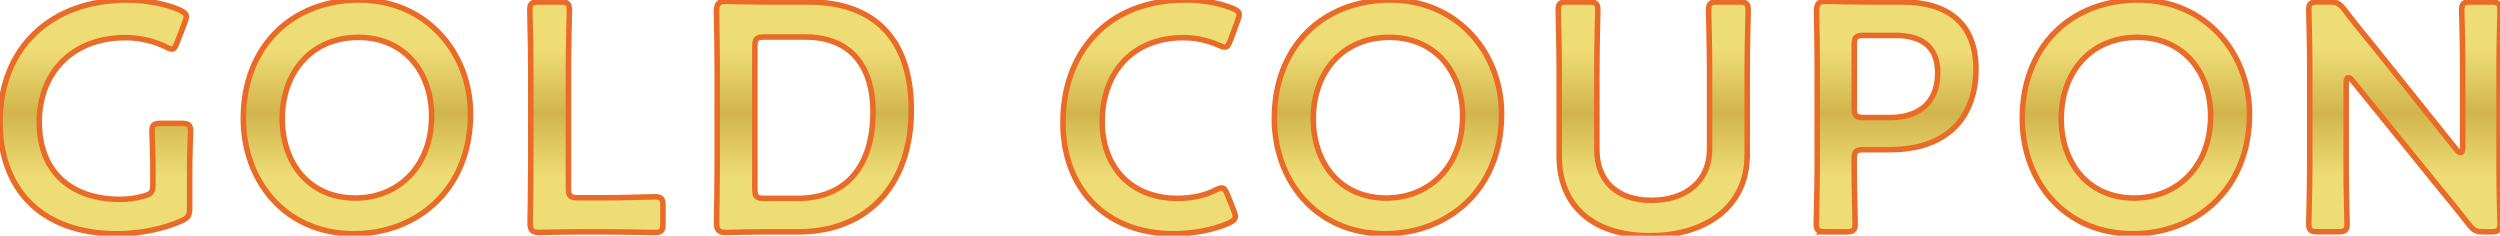 <?xml version="1.0" encoding="UTF-8"?>
<svg id="_レイヤー_2" data-name="レイヤー 2" xmlns="http://www.w3.org/2000/svg" xmlns:xlink="http://www.w3.org/1999/xlink" viewBox="0 0 679.16 64.03">
  <defs>
    <style>
      .cls-1 {
        fill: url(#_名称未設定グラデーション_40);
        stroke-width: 0px;
      }

      .cls-2 {
        fill: none;
        stroke: #e96b27;
        stroke-width: 1.5px;
      }
    </style>
    <linearGradient id="_名称未設定グラデーション_40" data-name="名称未設定グラデーション 40" x1="339.58" y1="64.03" x2="339.58" y2="0" gradientUnits="userSpaceOnUse">
      <stop offset=".25" stop-color="#eedc75"/>
      <stop offset=".52" stop-color="#d1b54c"/>
      <stop offset=".79" stop-color="#eedc75"/>
    </linearGradient>
  </defs>
  <g id="_内容" data-name="内容">
    <g>
      <g>
        <path class="cls-1" d="M51.51,56.45c0,2.21-.44,2.82-2.38,3.62-4.5,2.03-11.02,3.44-17.2,3.44C10.41,63.5,0,50.62,0,33.16,0,12.7,14.11,0,34.48,0c5.29,0,10.5,1.06,14.2,2.65,1.32.62,1.94,1.06,1.94,1.85,0,.44-.18.97-.44,1.68l-2.03,5.29c-.53,1.32-.79,1.85-1.41,1.85-.44,0-.97-.18-1.76-.62-3-1.5-7.06-2.47-10.85-2.47-14.46,0-23.46,9.52-23.46,22.93,0,14.2,9.44,20.99,21.87,20.99,2.12,0,4.41-.26,6.44-.88,2.12-.53,2.56-1.06,2.56-3.26v-4.06c0-3.88-.26-9.61-.26-10.23,0-1.85.53-2.21,2.56-2.21h5.38c2.03,0,2.56.35,2.56,2.21,0,.62-.26,6.35-.26,10.23v10.5Z"/>
        <path class="cls-1" d="M127.83,30.96c0,20.73-14.73,32.54-31.66,32.54-19.14,0-30.07-14.82-30.07-31.31C66.1,12.7,79.24,0,97.58,0s30.25,14.46,30.25,30.96ZM76.68,32.28c0,11.91,7.23,21.52,19.84,21.52,11.47,0,20.73-8.38,20.73-22.31,0-11.82-7.32-21.34-19.93-21.34s-20.64,9.44-20.64,22.14Z"/>
        <path class="cls-1" d="M158.21,62.97c-4.15,0-11.11.18-11.73.18-1.85,0-2.47-.62-2.47-2.47,0-.62.18-10.14.18-15.08v-27.43c0-5.12-.26-14.82-.26-15.43,0-1.85.53-2.21,2.56-2.21h5.64c2.03,0,2.56.35,2.56,2.21,0,.62-.26,10.32-.26,15.43v32.9c0,2.21.44,2.65,2.65,2.65h8.03c4.23,0,12.17-.26,12.79-.26,1.85,0,2.2.53,2.2,2.56v4.59c0,2.03-.35,2.56-2.2,2.56-.62,0-8.56-.18-12.79-.18h-6.88Z"/>
        <path class="cls-1" d="M208.85,62.97c-4.15,0-11.11.18-11.73.18-1.94,0-2.47-.71-2.47-2.82.09-4.94.18-10.5.18-14.73v-27.69c0-4.32-.09-9.61-.18-14.73,0-2.12.53-2.82,2.47-2.82.62,0,7.58.18,11.73.18h10.85c17.46,0,27.87,9.7,27.87,29.37s-11.29,33.07-30.69,33.07h-8.03ZM205.06,51.24c0,2.21.44,2.65,2.65,2.65h8.91c13.85,0,20.55-9.44,20.55-23.46,0-11.91-5.64-20.37-18.43-20.37h-11.02c-2.2,0-2.65.44-2.65,2.65v38.54Z"/>
        <path class="cls-1" d="M335.59,58.83c0,.79-.62,1.23-1.94,1.85-4.23,1.85-9.7,2.82-14.9,2.82-18.26,0-29.99-12.17-29.99-30.25S299.96,0,322.01,0c4.59,0,8.91.71,12.7,2.21,1.32.53,1.94.97,1.94,1.76,0,.44-.18.97-.44,1.68l-1.94,5.29c-.53,1.32-.79,1.85-1.5,1.85-.44,0-.97-.18-1.76-.53-2.73-1.24-6.17-2.03-9.44-2.03-14.64,0-22.14,10.32-22.14,22.75s7.85,20.9,20.46,20.9c3.79,0,7.5-.79,10.23-2.2.79-.44,1.41-.62,1.76-.62.71,0,1.06.53,1.59,1.85l1.68,4.23c.26.71.44,1.23.44,1.68Z"/>
        <path class="cls-1" d="M407.92,30.96c0,20.73-14.73,32.54-31.66,32.54-19.14,0-30.07-14.82-30.07-31.31,0-19.49,13.14-32.19,31.49-32.19s30.25,14.46,30.25,30.96ZM356.77,32.28c0,11.91,7.23,21.52,19.84,21.52,11.47,0,20.73-8.38,20.73-22.31,0-11.82-7.32-21.34-19.93-21.34s-20.64,9.44-20.64,22.14Z"/>
        <path class="cls-1" d="M474.64,42.25c0,13.58-10.85,21.78-26.46,21.78s-24.61-8.29-24.61-21.61v-24.25c0-5.12-.26-14.82-.26-15.43,0-1.85.53-2.21,2.56-2.21h5.64c2.03,0,2.56.35,2.56,2.21,0,.62-.26,10.32-.26,15.43v22.49c0,8.56,5.56,13.76,14.82,13.76s15.79-5.12,15.79-13.85v-22.4c0-5.12-.26-14.82-.26-15.43,0-1.85.53-2.21,2.56-2.21h5.64c2.03,0,2.56.35,2.56,2.21,0,.62-.26,10.32-.26,15.43v24.08Z"/>
        <path class="cls-1" d="M495.97,62.97c-2.03,0-2.56-.35-2.56-2.21,0-.62.26-10.32.26-15.43v-27.34c0-4.32-.09-9.79-.18-14.82,0-2.12.53-2.82,2.47-2.82.62,0,7.58.18,11.73.18h9c12.52,0,20.11,5.82,20.11,18.26s-7.14,21.87-23.46,21.87h-6.97c-2.21,0-2.65.44-2.65,2.65v2.03c0,5.12.26,14.82.26,15.43,0,1.85-.53,2.21-2.56,2.21h-5.47ZM503.73,29.28c0,2.21.44,2.65,2.65,2.65h6.97c7.32,0,13.05-3.44,13.05-12.17,0-7.67-5.03-10.14-11.55-10.14h-8.47c-2.21,0-2.65.44-2.65,2.65v17.02Z"/>
        <path class="cls-1" d="M611.12,30.96c0,20.73-14.73,32.54-31.66,32.54-19.14,0-30.08-14.82-30.08-31.31,0-19.49,13.14-32.19,31.49-32.19s30.25,14.46,30.25,30.96ZM559.97,32.28c0,11.91,7.23,21.52,19.84,21.52,11.47,0,20.73-8.38,20.73-22.31,0-11.82-7.32-21.34-19.93-21.34s-20.64,9.44-20.64,22.14Z"/>
        <path class="cls-1" d="M637.36,45.33c0,5.12.26,14.82.26,15.43,0,1.85-.53,2.21-2.56,2.21h-5.29c-2.03,0-2.56-.35-2.56-2.21,0-.62.26-10.32.26-15.43v-28.05c0-4.94-.26-13.94-.26-14.55,0-1.85.53-2.21,2.56-2.21h2.91c2.21,0,2.82.35,4.23,2.12,2.73,3.62,5.56,7.06,8.38,10.5l22.05,27.52c.44.53.79.79,1.06.79.44,0,.62-.53.62-1.41v-21.87c0-5.12-.26-14.82-.26-15.43,0-1.85.53-2.21,2.56-2.21h5.29c2.03,0,2.56.35,2.56,2.21,0,.62-.26,10.32-.26,15.43v28.05c0,4.85.26,13.94.26,14.55,0,1.85-.53,2.21-2.56,2.21h-1.76c-2.21,0-2.91-.35-4.23-2.12-2.65-3.35-5.2-6.53-8.11-10.05l-23.46-28.93c-.44-.53-.79-.79-1.06-.79-.44,0-.62.53-.62,1.41v22.84Z"/>
      </g>
      <g>
        <path class="cls-2" d="M51.51,56.45c0,2.21-.44,2.82-2.38,3.62-4.5,2.03-11.02,3.44-17.2,3.44C10.41,63.5,0,50.62,0,33.16,0,12.7,14.11,0,34.48,0c5.29,0,10.5,1.06,14.2,2.65,1.32.62,1.94,1.06,1.94,1.85,0,.44-.18.97-.44,1.68l-2.03,5.29c-.53,1.32-.79,1.85-1.41,1.85-.44,0-.97-.18-1.76-.62-3-1.5-7.06-2.47-10.85-2.47-14.46,0-23.46,9.52-23.46,22.93,0,14.2,9.44,20.99,21.87,20.99,2.12,0,4.41-.26,6.44-.88,2.12-.53,2.56-1.06,2.56-3.26v-4.06c0-3.88-.26-9.61-.26-10.23,0-1.85.53-2.21,2.56-2.21h5.38c2.03,0,2.56.35,2.56,2.21,0,.62-.26,6.35-.26,10.23v10.5Z"/>
        <path class="cls-2" d="M127.83,30.96c0,20.73-14.73,32.54-31.66,32.54-19.14,0-30.07-14.82-30.07-31.31C66.1,12.7,79.24,0,97.58,0s30.25,14.46,30.25,30.96ZM76.68,32.28c0,11.91,7.23,21.52,19.84,21.52,11.47,0,20.73-8.38,20.73-22.31,0-11.82-7.32-21.34-19.93-21.34s-20.64,9.44-20.64,22.14Z"/>
        <path class="cls-2" d="M158.21,62.97c-4.15,0-11.11.18-11.73.18-1.85,0-2.47-.62-2.47-2.47,0-.62.18-10.14.18-15.08v-27.43c0-5.12-.26-14.82-.26-15.43,0-1.85.53-2.21,2.56-2.21h5.64c2.03,0,2.56.35,2.56,2.21,0,.62-.26,10.32-.26,15.43v32.9c0,2.21.44,2.65,2.65,2.65h8.03c4.23,0,12.17-.26,12.79-.26,1.85,0,2.2.53,2.2,2.56v4.59c0,2.03-.35,2.56-2.2,2.56-.62,0-8.56-.18-12.79-.18h-6.88Z"/>
        <path class="cls-2" d="M208.85,62.97c-4.15,0-11.11.18-11.73.18-1.94,0-2.47-.71-2.47-2.82.09-4.94.18-10.5.18-14.73v-27.69c0-4.32-.09-9.61-.18-14.73,0-2.12.53-2.82,2.47-2.82.62,0,7.58.18,11.73.18h10.85c17.46,0,27.87,9.7,27.87,29.37s-11.29,33.07-30.69,33.07h-8.03ZM205.06,51.24c0,2.21.44,2.65,2.65,2.65h8.91c13.85,0,20.55-9.44,20.55-23.46,0-11.91-5.64-20.37-18.43-20.37h-11.02c-2.2,0-2.65.44-2.65,2.65v38.54Z"/>
        <path class="cls-2" d="M335.59,58.83c0,.79-.62,1.23-1.94,1.85-4.23,1.85-9.7,2.82-14.9,2.82-18.26,0-29.99-12.17-29.99-30.25S299.96,0,322.01,0c4.59,0,8.91.71,12.7,2.21,1.32.53,1.94.97,1.94,1.76,0,.44-.18.97-.44,1.68l-1.94,5.29c-.53,1.32-.79,1.85-1.5,1.85-.44,0-.97-.18-1.76-.53-2.73-1.24-6.17-2.03-9.44-2.03-14.64,0-22.14,10.32-22.14,22.75s7.85,20.9,20.46,20.9c3.79,0,7.5-.79,10.23-2.2.79-.44,1.41-.62,1.76-.62.71,0,1.06.53,1.59,1.85l1.68,4.23c.26.71.44,1.23.44,1.68Z"/>
        <path class="cls-2" d="M407.92,30.96c0,20.73-14.73,32.54-31.66,32.54-19.14,0-30.07-14.82-30.07-31.31,0-19.49,13.14-32.19,31.49-32.19s30.25,14.46,30.25,30.96ZM356.77,32.28c0,11.91,7.23,21.52,19.84,21.52,11.47,0,20.73-8.38,20.73-22.31,0-11.82-7.32-21.34-19.93-21.34s-20.64,9.44-20.64,22.14Z"/>
        <path class="cls-2" d="M474.64,42.25c0,13.58-10.85,21.78-26.46,21.78s-24.61-8.29-24.61-21.61v-24.25c0-5.12-.26-14.82-.26-15.43,0-1.85.53-2.21,2.56-2.21h5.64c2.03,0,2.56.35,2.56,2.21,0,.62-.26,10.32-.26,15.43v22.49c0,8.56,5.56,13.76,14.82,13.76s15.79-5.12,15.79-13.85v-22.4c0-5.12-.26-14.82-.26-15.43,0-1.85.53-2.21,2.56-2.21h5.64c2.03,0,2.56.35,2.56,2.21,0,.62-.26,10.32-.26,15.43v24.08Z"/>
        <path class="cls-2" d="M495.97,62.97c-2.03,0-2.56-.35-2.56-2.21,0-.62.26-10.32.26-15.43v-27.34c0-4.32-.09-9.79-.18-14.82,0-2.12.53-2.82,2.47-2.82.62,0,7.58.18,11.73.18h9c12.52,0,20.11,5.82,20.11,18.26s-7.14,21.87-23.46,21.87h-6.97c-2.21,0-2.65.44-2.65,2.65v2.03c0,5.12.26,14.82.26,15.43,0,1.85-.53,2.21-2.56,2.21h-5.47ZM503.73,29.28c0,2.21.44,2.65,2.65,2.65h6.97c7.32,0,13.05-3.44,13.05-12.17,0-7.67-5.03-10.14-11.55-10.14h-8.47c-2.21,0-2.65.44-2.65,2.65v17.02Z"/>
        <path class="cls-2" d="M611.12,30.96c0,20.73-14.73,32.54-31.66,32.54-19.14,0-30.08-14.82-30.08-31.31,0-19.49,13.14-32.19,31.49-32.19s30.25,14.46,30.25,30.96ZM559.97,32.28c0,11.91,7.23,21.52,19.84,21.52,11.47,0,20.73-8.38,20.73-22.31,0-11.82-7.32-21.34-19.93-21.34s-20.64,9.44-20.64,22.14Z"/>
        <path class="cls-2" d="M637.36,45.33c0,5.12.26,14.82.26,15.43,0,1.85-.53,2.21-2.56,2.21h-5.29c-2.03,0-2.56-.35-2.56-2.21,0-.62.26-10.32.26-15.43v-28.05c0-4.94-.26-13.94-.26-14.55,0-1.85.53-2.21,2.56-2.21h2.91c2.21,0,2.82.35,4.23,2.12,2.73,3.62,5.56,7.06,8.38,10.5l22.05,27.52c.44.53.79.79,1.06.79.44,0,.62-.53.62-1.41v-21.87c0-5.12-.26-14.82-.26-15.43,0-1.85.53-2.21,2.56-2.21h5.29c2.03,0,2.56.35,2.56,2.21,0,.62-.26,10.32-.26,15.43v28.05c0,4.85.26,13.94.26,14.55,0,1.85-.53,2.21-2.56,2.21h-1.76c-2.21,0-2.91-.35-4.23-2.12-2.65-3.35-5.2-6.53-8.11-10.05l-23.46-28.93c-.44-.53-.79-.79-1.06-.79-.44,0-.62.53-.62,1.41v22.84Z"/>
      </g>
    </g>
  </g>
</svg>